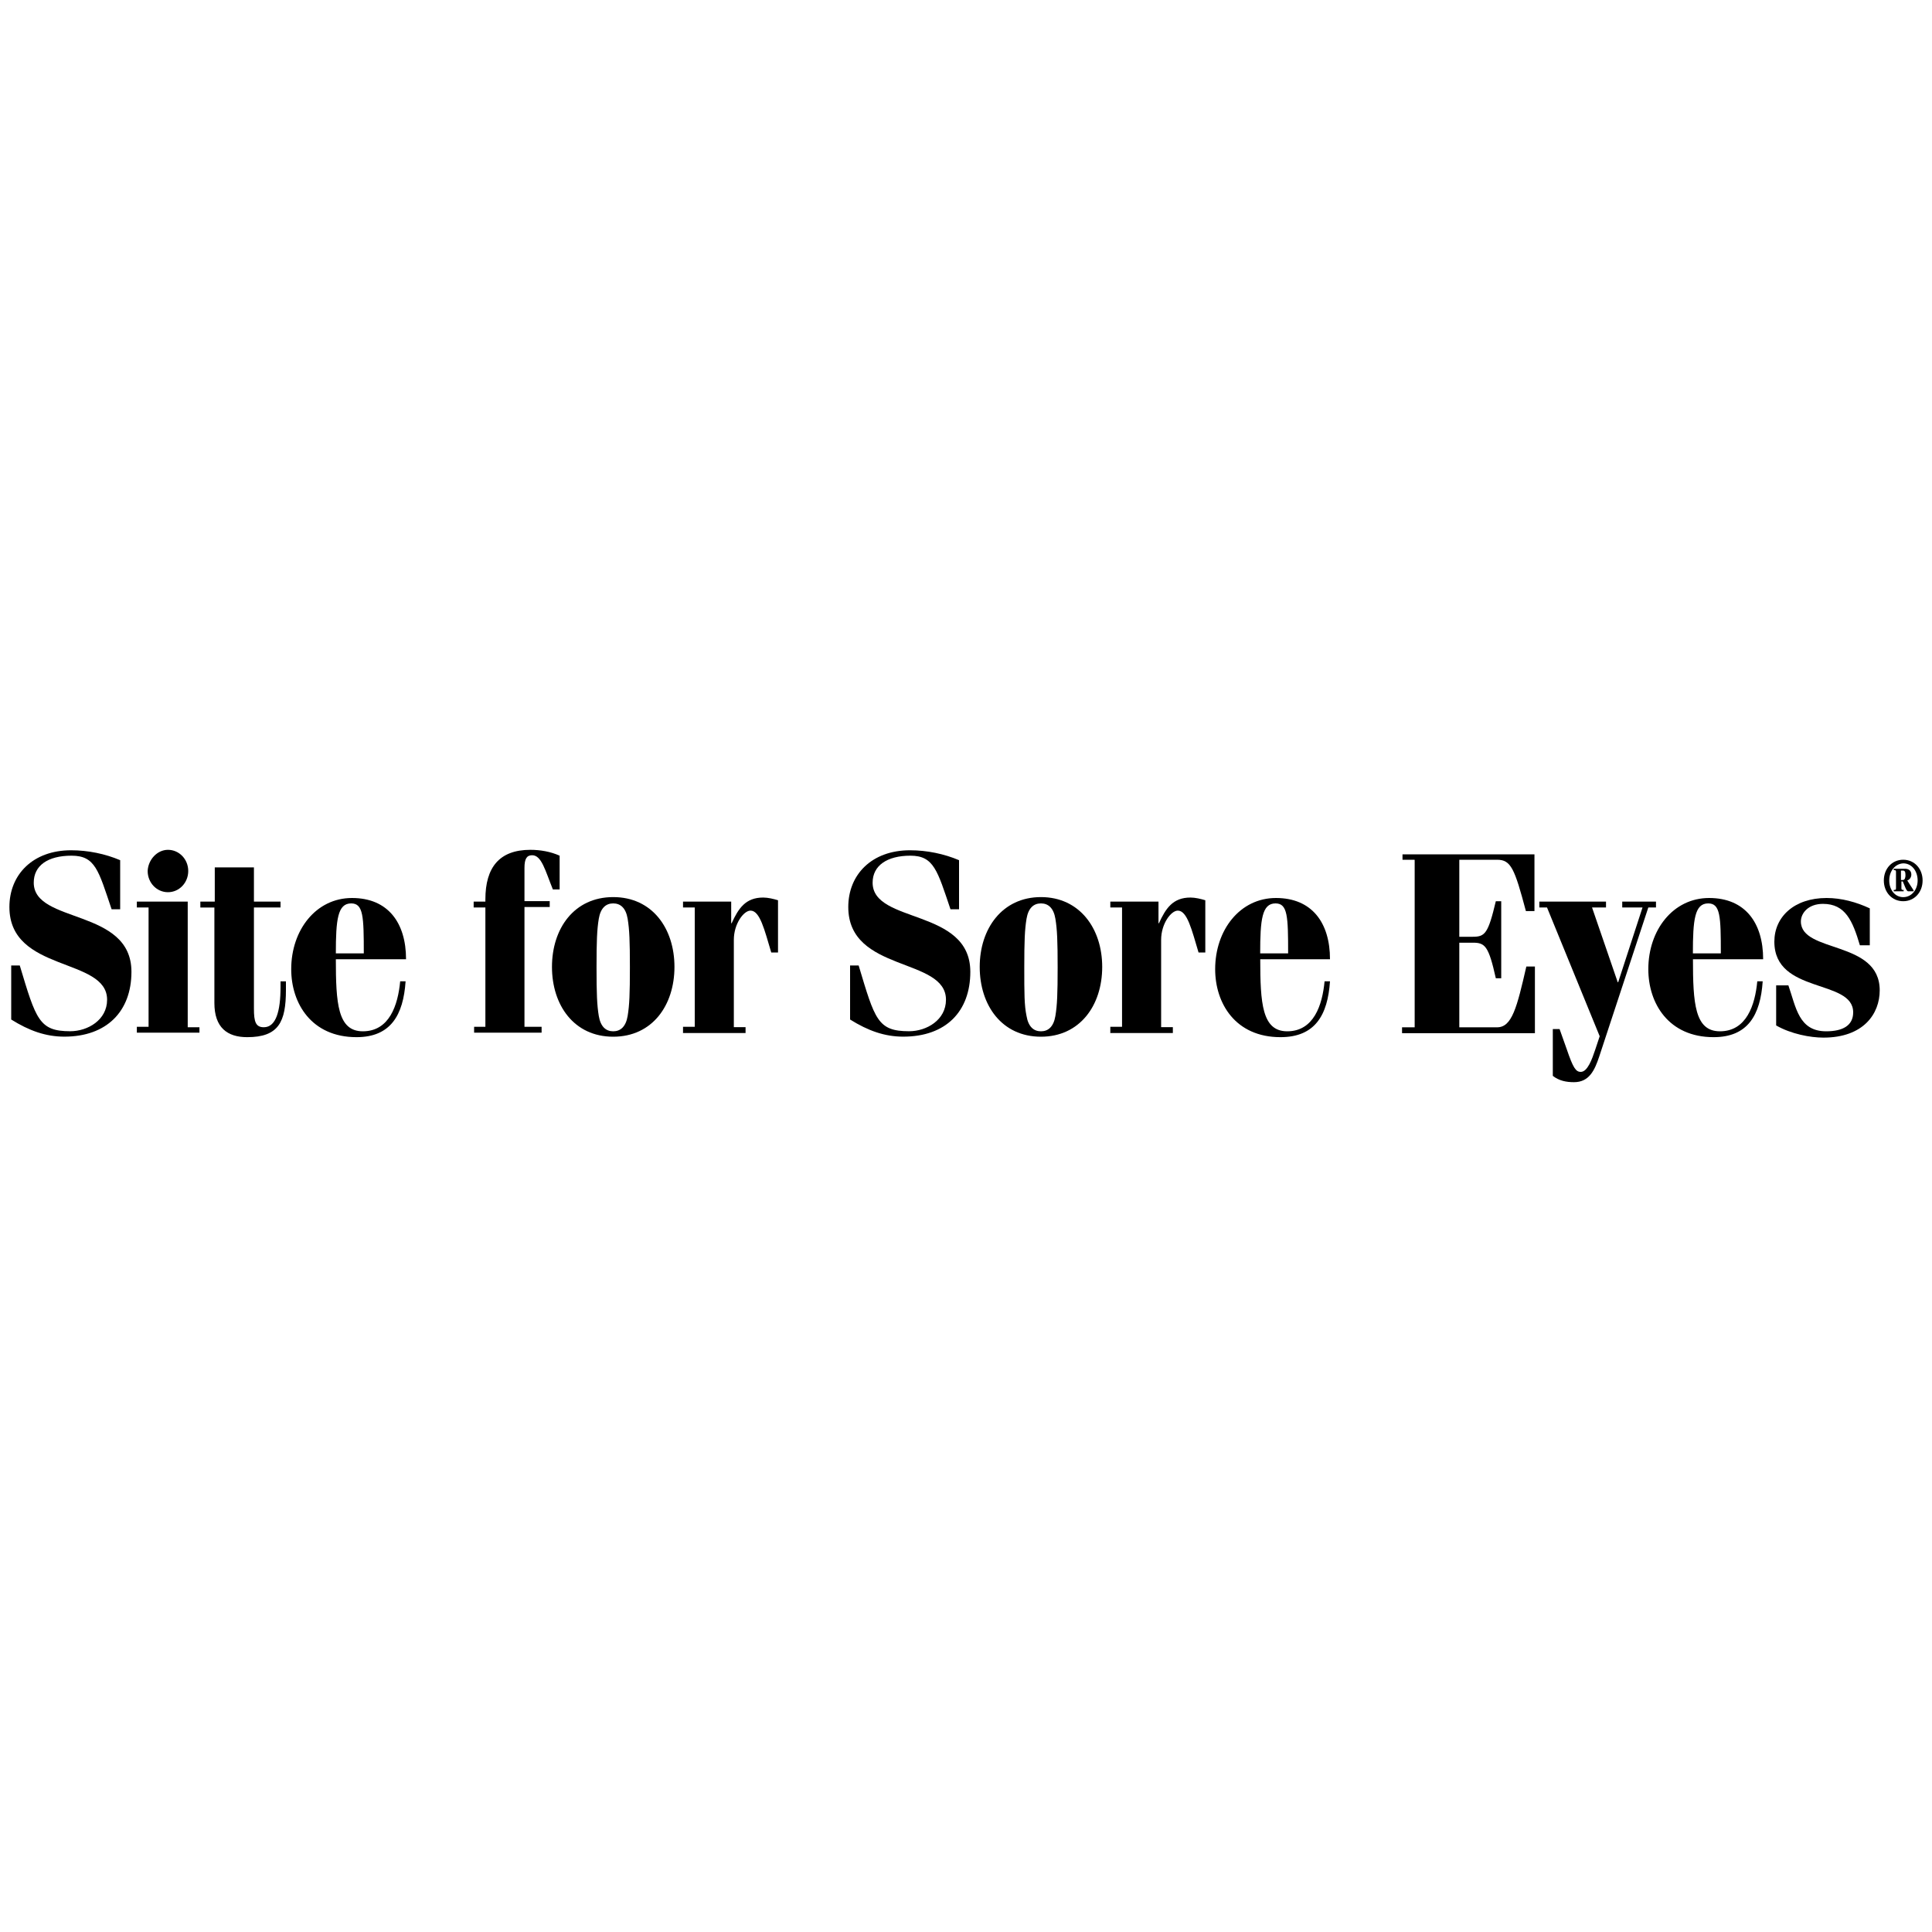 <?xml version="1.0" encoding="UTF-8"?>
<svg id="Layer_1" xmlns="http://www.w3.org/2000/svg" version="1.1" viewBox="0 0 300 300">
  <!-- Generator: Adobe Illustrator 29.3.0, SVG Export Plug-In . SVG Version: 2.1.0 Build 146)  -->
  <g>
    <path d="M18.66,141.19h-1.33c-2.03-6.01-2.52-8.32-6.22-8.32s-5.87,1.54-5.87,4.19c0,6.43,15.17,3.92,15.17,13.84,0,6.15-3.85,10.07-10.42,10.07-2.87,0-5.45-.91-8.25-2.66v-8.39h1.33c2.52,8.39,3.01,10.21,7.83,10.21,2.73,0,5.73-1.75,5.73-4.89,0-6.64-15.17-4.19-15.17-14.4,0-5.03,3.64-8.81,9.58-8.81,2.66,0,5.31.56,7.62,1.54v7.62Z"/>
    <path d="M30.97,160.35h-9.72v-.91h1.82v-18.53h-1.82v-.91h7.9v19.51h1.82v.84ZM26.08,131.96c1.75,0,3.15,1.47,3.15,3.29s-1.4,3.29-3.15,3.29-3.15-1.47-3.15-3.29c.07-1.75,1.47-3.29,3.15-3.29Z"/>
  </g>
  <g>
    <path d="M31.11,140.91v-.91h2.24v-5.31h6.08v5.31h4.13v.91h-4.13v15.73c0,2.03.28,2.87,1.54,2.87,1.89,0,2.59-2.52,2.59-6.22v-.91h.84v1.33c0,4.96-1.12,7.34-6.01,7.34-3.08,0-5.1-1.47-5.1-5.31v-14.82h-2.17Z"/>
    <path d="M52.15,148.88c0,6.92.28,11.26,4.19,11.26,4.13,0,5.45-4.06,5.8-7.76h.84c-.35,5.24-2.31,8.67-7.62,8.67-6.99,0-10.14-5.24-10.14-10.56,0-6.08,3.85-11.05,9.44-11.05s8.39,3.85,8.39,9.51h-10.91v-.07ZM56.49,148.04c0-5.73-.07-7.76-1.96-7.76-2.1,0-2.38,2.52-2.38,7.76h4.33Z"/>
  </g>
  <g>
    <path d="M73.62,160.35v-.91h1.75v-18.53h-1.82v-.91h1.82v-.35c0-4.96,2.17-7.69,6.99-7.69,1.54,0,3.15.28,4.54.91v5.24h-1.05c-1.19-2.94-1.75-5.31-3.22-5.31-.84,0-1.19.56-1.19,1.96v5.17h3.92v.91h-3.92v18.6h2.66v.91h-10.49Z"/>
    <path d="M95.22,160.98c-6.08,0-9.51-4.89-9.51-10.84s3.43-10.84,9.51-10.84,9.51,4.89,9.51,10.84-3.43,10.84-9.51,10.84ZM92.98,157.76c.28,1.68,1.12,2.38,2.24,2.38s1.96-.7,2.24-2.38c.28-1.68.35-3.5.35-7.55s-.07-5.87-.35-7.55c-.28-1.68-1.12-2.38-2.24-2.38s-1.96.7-2.24,2.38-.35,3.5-.35,7.55.07,5.87.35,7.55Z"/>
    <path d="M106.06,160.35v-.91h1.82v-18.53h-1.82v-.91h7.48v3.36h.07c1.05-2.31,2.17-3.99,4.89-3.99.77,0,1.61.21,2.31.42v8.11h-1.05c-1.05-3.5-1.75-6.5-3.22-6.5-1.05,0-2.59,2.03-2.59,4.54v13.56h1.82v.91h-9.72v-.07Z"/>
  </g>
  <g>
    <path d="M148.92,141.19h-1.33c-2.03-6.01-2.59-8.32-6.22-8.32s-5.87,1.54-5.87,4.19c0,6.43,15.17,3.92,15.17,13.84,0,6.15-3.78,10.07-10.42,10.07-2.87,0-5.45-.91-8.25-2.66v-8.39h1.33c2.52,8.39,2.94,10.21,7.83,10.21,2.73,0,5.73-1.75,5.73-4.89,0-6.64-15.17-4.19-15.17-14.4,0-5.03,3.64-8.81,9.58-8.81,2.66,0,5.31.56,7.62,1.54v7.62Z"/>
    <path d="M161.64,160.98c-6.08,0-9.51-4.89-9.51-10.84s3.5-10.84,9.51-10.84,9.51,4.89,9.51,10.84c0,6.01-3.5,10.84-9.51,10.84ZM159.4,157.76c.28,1.68,1.12,2.38,2.24,2.38s1.96-.7,2.24-2.38c.28-1.68.35-3.5.35-7.55s-.07-5.87-.35-7.55-1.12-2.38-2.24-2.38-1.96.7-2.24,2.38c-.28,1.68-.35,3.5-.35,7.55s0,5.87.35,7.55Z"/>
    <path d="M172.41,160.35v-.91h1.82v-18.53h-1.82v-.91h7.48v3.36h.07c1.05-2.31,2.17-3.99,4.89-3.99.77,0,1.61.21,2.31.42v8.11h-1.05c-1.05-3.5-1.75-6.5-3.22-6.5-1.05,0-2.59,2.03-2.59,4.54v13.56h1.82v.91h-9.72v-.07Z"/>
    <path d="M195.69,148.88c0,6.92.28,11.26,4.19,11.26,4.12,0,5.45-4.06,5.8-7.76h.84c-.35,5.24-2.31,8.67-7.69,8.67-6.99,0-10.14-5.24-10.14-10.56,0-6.08,3.85-11.05,9.44-11.05s8.39,3.85,8.39,9.51h-10.84v-.07ZM200.02,148.04c0-5.73-.07-7.76-1.96-7.76-2.1,0-2.38,2.52-2.38,7.76h4.33Z"/>
  </g>
  <g>
    <path d="M219.6,133.5h-1.82v-.84h20.49v8.81h-1.33c-1.75-6.57-2.31-7.97-4.47-7.97h-5.87v11.96h2.1c1.89,0,2.38-.49,3.57-5.52h.84v11.96h-.84c-1.12-5.03-1.68-5.52-3.57-5.52h-2.1v13.14h5.87c2.31,0,3.08-3.08,4.54-9.44h1.33v10.35h-20.63v-.91h1.96v-26.01h-.07Z"/>
    <path d="M249.38,140v.91h-2.17l3.99,11.61h.07l3.78-11.61h-3.15v-.91h5.24v.91h-1.19l-7.62,23.14c-.7,2.1-1.54,3.99-3.92,3.99-1.19,0-2.31-.21-3.29-.98v-7.27h1.05l1.12,3.15c.98,2.87,1.4,3.5,2.17,3.5,1.05,0,1.75-1.96,2.24-3.43l.7-2.1-8.18-20h-1.19v-.91h10.35Z"/>
  </g>
  <g>
    <path d="M262.88,148.88c0,6.92.28,11.26,4.19,11.26,4.12,0,5.45-4.06,5.8-7.76h.84c-.35,5.24-2.31,8.67-7.62,8.67-6.99,0-10.14-5.24-10.14-10.56,0-6.08,3.85-11.05,9.44-11.05s8.39,3.85,8.39,9.51h-10.91v-.07ZM267.21,148.04c0-5.73-.07-7.76-1.96-7.76-2.1,0-2.38,2.52-2.38,7.76h4.33Z"/>
    <path d="M275.88,153.01h1.82c1.19,3.43,1.61,7.13,5.87,7.13,2.59,0,4.19-.91,4.19-2.94,0-5.24-12.24-2.8-12.24-10.98,0-3.85,3.08-6.78,8.11-6.78,2.31,0,4.61.63,6.71,1.61v5.73h-1.54c-1.12-3.78-2.24-6.43-5.73-6.43-2.31,0-3.43,1.47-3.43,2.73,0,4.96,12.24,2.87,12.24,10.7,0,3.64-2.52,7.34-8.74,7.34-2.03,0-5.03-.56-7.34-1.89v-6.22h.07Z"/>
  </g>
  <path d="M292.52,136.72c0-1.82,1.26-3.22,3.01-3.22s3.01,1.4,3.01,3.22-1.26,3.22-3.01,3.22-3.01-1.4-3.01-3.22ZM293.36,136.72c0,1.47.91,2.59,2.17,2.59,1.33,0,2.24-1.19,2.24-2.59,0-1.47-.91-2.66-2.24-2.66-1.26.07-2.17,1.19-2.17,2.66ZM294.06,134.9h1.75c.56,0,.98.28.98.91,0,.35-.21.77-.63.91l.49.77c.21.28.35.56.49.77v.14h-.84c-.28,0-.56-.91-.84-1.54h-.21v.98c0,.28,0,.35.35.35v.21h-1.54v-.21c.35,0,.35-.07.35-.35v-2.38c0-.28,0-.35-.35-.35v-.21ZM295.25,136.65h.21c.35,0,.42-.42.42-.77,0-.56-.14-.7-.42-.7h-.28v1.47h.07Z"/>
</svg>
